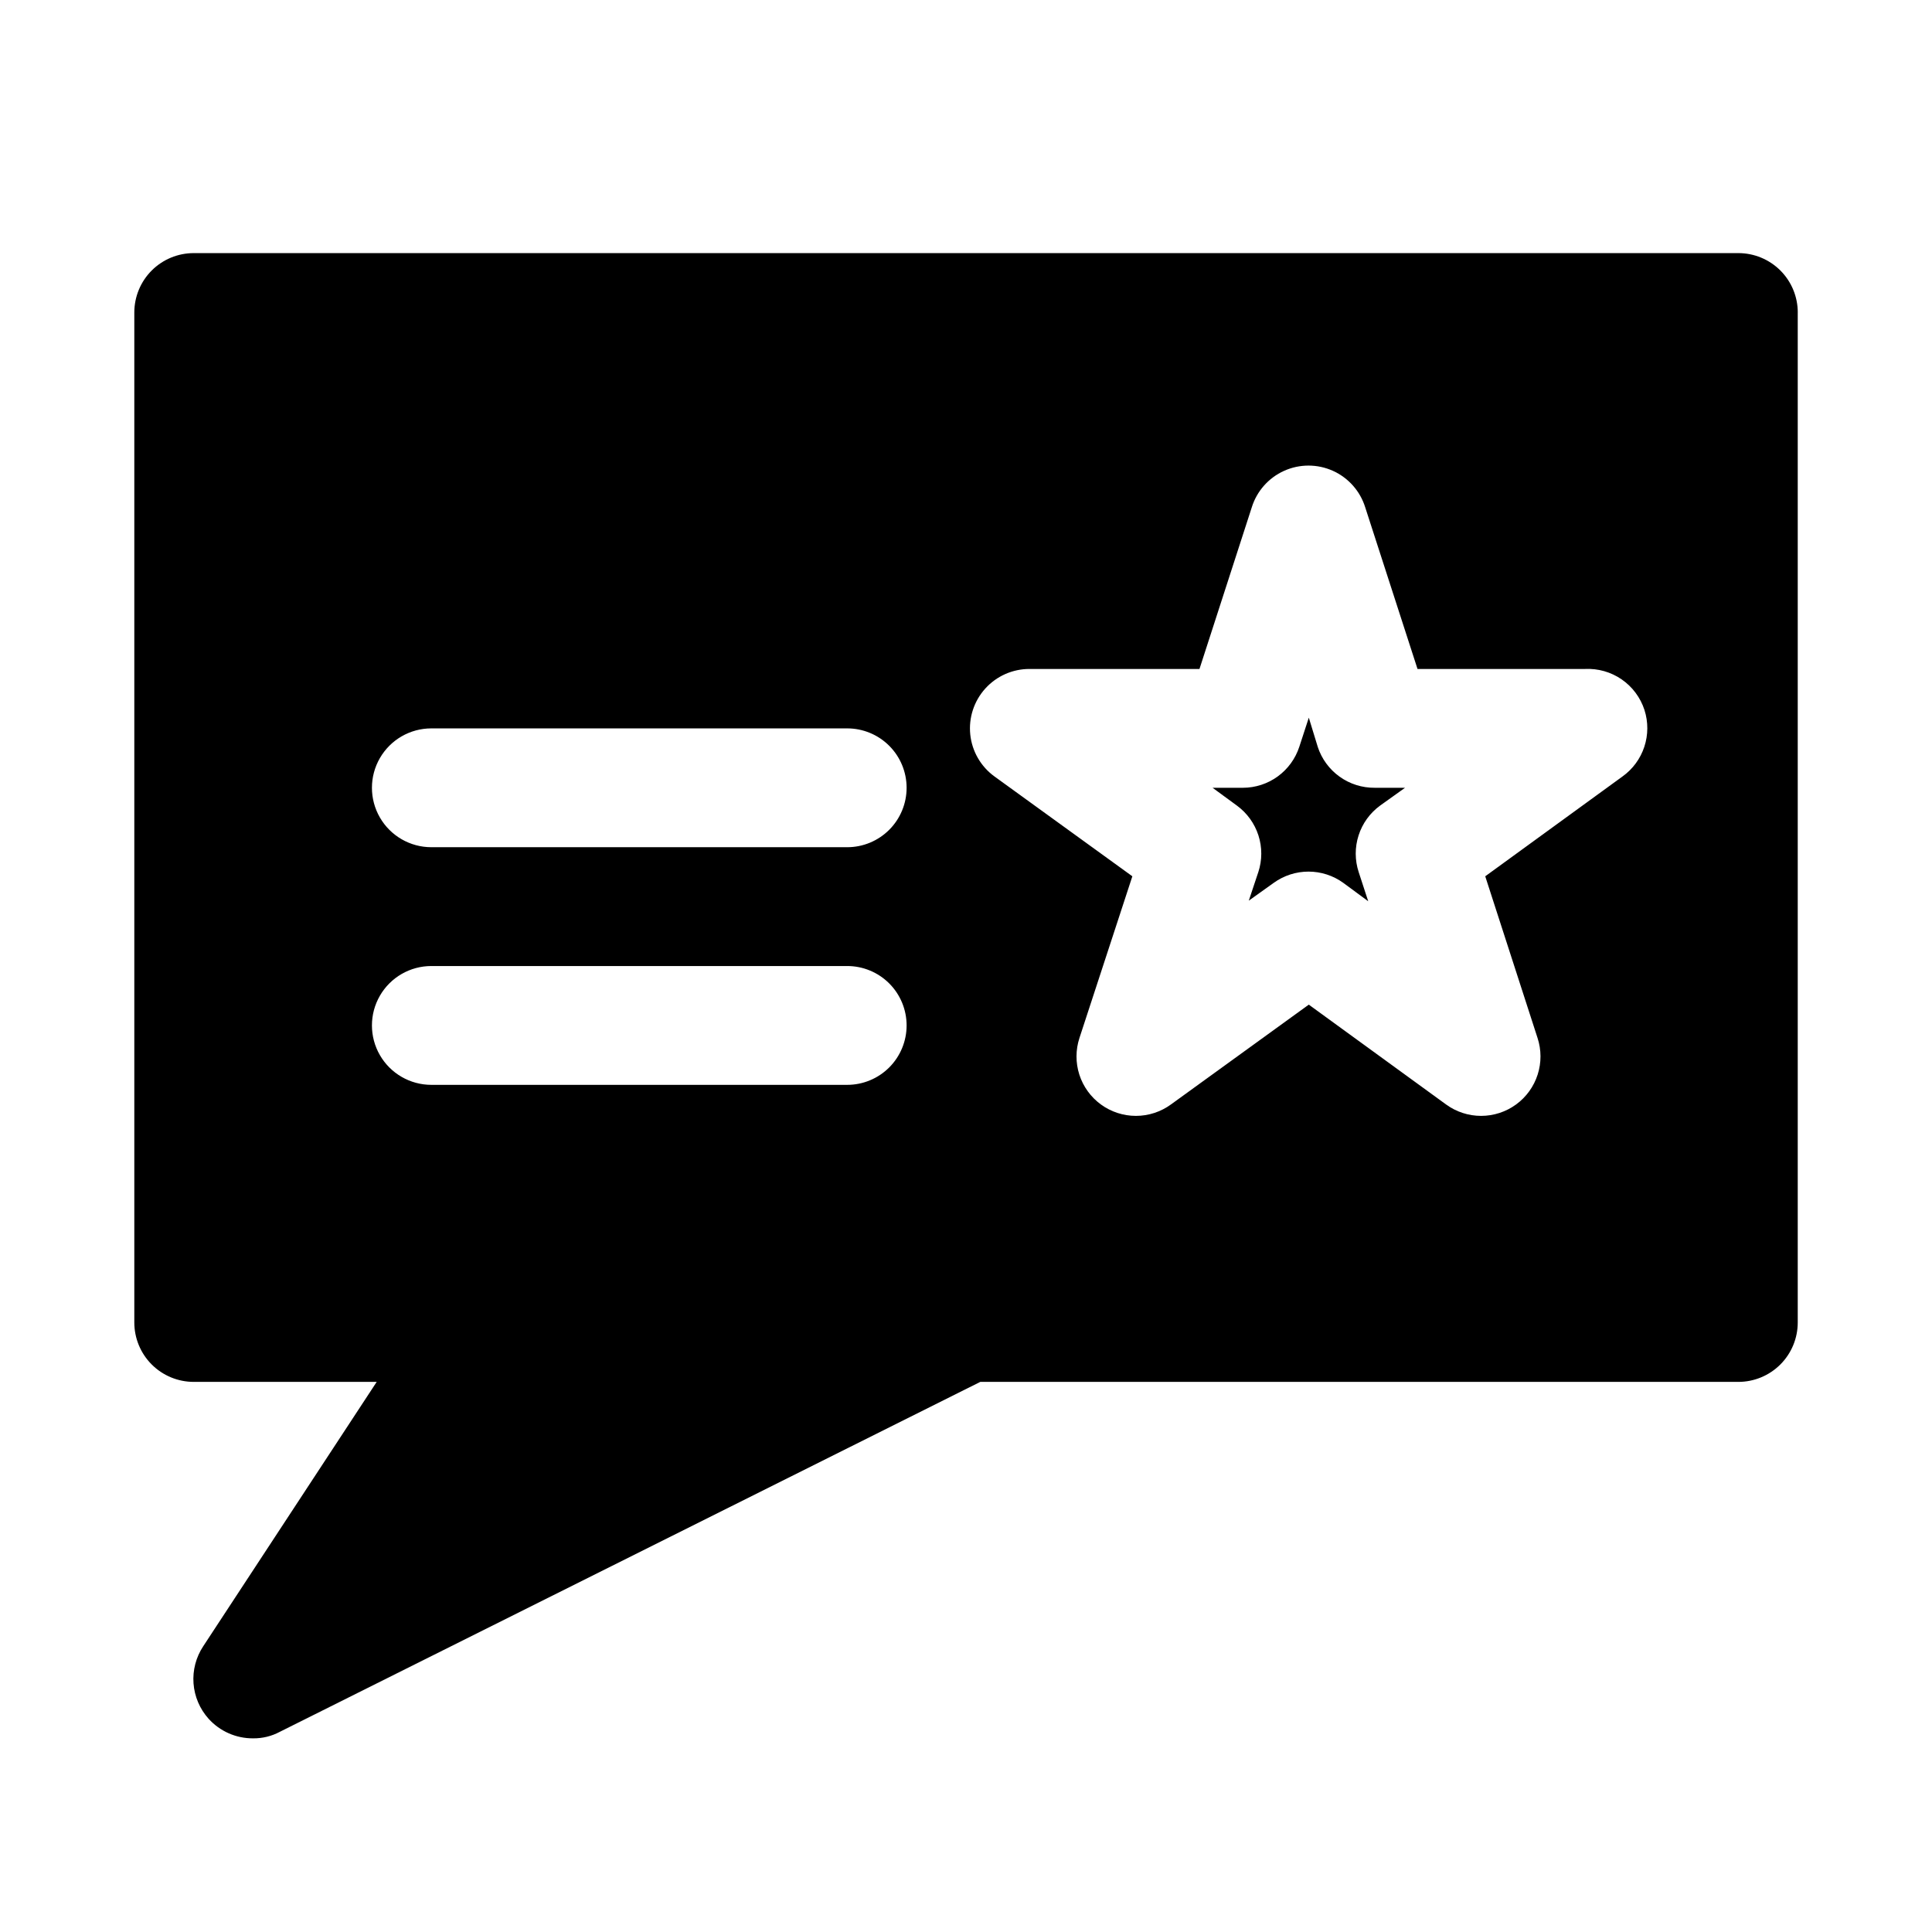 <?xml version="1.0" encoding="UTF-8"?>
<!-- Uploaded to: ICON Repo, www.iconrepo.com, Generator: ICON Repo Mixer Tools -->
<svg fill="#000000" width="800px" height="800px" version="1.1" viewBox="144 144 512 512" xmlns="http://www.w3.org/2000/svg">
 <path d="m508.32 352.77h8.031l-6.613 4.723c-2.688 1.965-4.684 4.727-5.699 7.894-1.02 3.168-1.008 6.578 0.031 9.738l2.519 7.715-6.613-4.879c-2.68-1.934-5.902-2.977-9.211-2.977-3.305 0-6.527 1.043-9.211 2.977l-6.613 4.723 2.519-7.559h0.004c1.039-3.16 1.051-6.57 0.031-9.738-1.02-3.168-3.016-5.93-5.699-7.894l-6.453-4.723h8.031-0.004c3.32 0 6.555-1.055 9.238-3.004 2.688-1.953 4.688-4.703 5.719-7.859l2.519-7.715 2.363 7.715h-0.004c1.039 3.184 3.062 5.953 5.781 7.906 2.715 1.953 5.984 2.988 9.332 2.957zm112.1-125.95v267.65c0 4.176-1.656 8.184-4.609 11.133-2.953 2.953-6.957 4.613-11.133 4.613h-200.89l-185.62 92.73c-2.18 1.168-4.617 1.762-7.086 1.734-4.496 0.035-8.797-1.855-11.809-5.195-2.328-2.594-3.731-5.887-3.988-9.363-0.258-3.477 0.648-6.938 2.57-9.844l45.973-70.062h-48.492c-4.176 0-8.18-1.66-11.133-4.613-2.949-2.949-4.609-6.957-4.609-11.133v-267.65c0-4.176 1.66-8.18 4.609-11.133 2.953-2.949 6.957-4.609 11.133-4.609h409.35c4.176 0 8.18 1.66 11.133 4.609 2.953 2.953 4.609 6.957 4.609 11.133zm-236.16 188.93c0-4.176-1.656-8.18-4.609-11.133s-6.957-4.609-11.133-4.609h-110.21c-5.625 0-10.82 3-13.633 7.871s-2.812 10.871 0 15.742c2.812 4.871 8.008 7.875 13.633 7.875h110.21c4.176 0 8.18-1.66 11.133-4.613s4.609-6.957 4.609-11.133zm0-62.977c0-4.176-1.656-8.18-4.609-11.133-2.953-2.953-6.957-4.609-11.133-4.609h-110.21c-5.625 0-10.82 3-13.633 7.871-2.812 4.871-2.812 10.871 0 15.742 2.812 4.871 8.008 7.875 13.633 7.875h110.21c4.176 0 8.18-1.66 11.133-4.613 2.953-2.953 4.609-6.957 4.609-11.133zm195.54-20.625c-1.07-3.285-3.188-6.133-6.035-8.098-2.844-1.961-6.258-2.934-9.711-2.766h-44.398l-13.855-42.824c-1.336-4.305-4.457-7.832-8.566-9.684-4.113-1.852-8.82-1.852-12.934 0-4.113 1.852-7.231 5.379-8.57 9.684l-13.855 42.824h-45.027c-4.473-0.016-8.738 1.871-11.734 5.188-3 3.32-4.445 7.754-3.981 12.203 0.469 4.445 2.805 8.484 6.426 11.105l36.527 26.449-14.012 42.824c-1.039 3.164-1.051 6.57-0.035 9.742 1.02 3.168 3.016 5.93 5.703 7.894 2.695 1.969 5.949 3.031 9.289 3.031s6.59-1.062 9.289-3.031l36.527-26.449 36.367 26.449c2.695 1.969 5.949 3.031 9.289 3.031s6.594-1.062 9.289-3.031c2.688-1.965 4.684-4.727 5.699-7.894 1.02-3.172 1.008-6.578-0.031-9.742l-13.855-42.824 36.367-26.449c2.715-1.941 4.742-4.695 5.789-7.863 1.047-3.172 1.062-6.59 0.039-9.77z"/>
</svg>